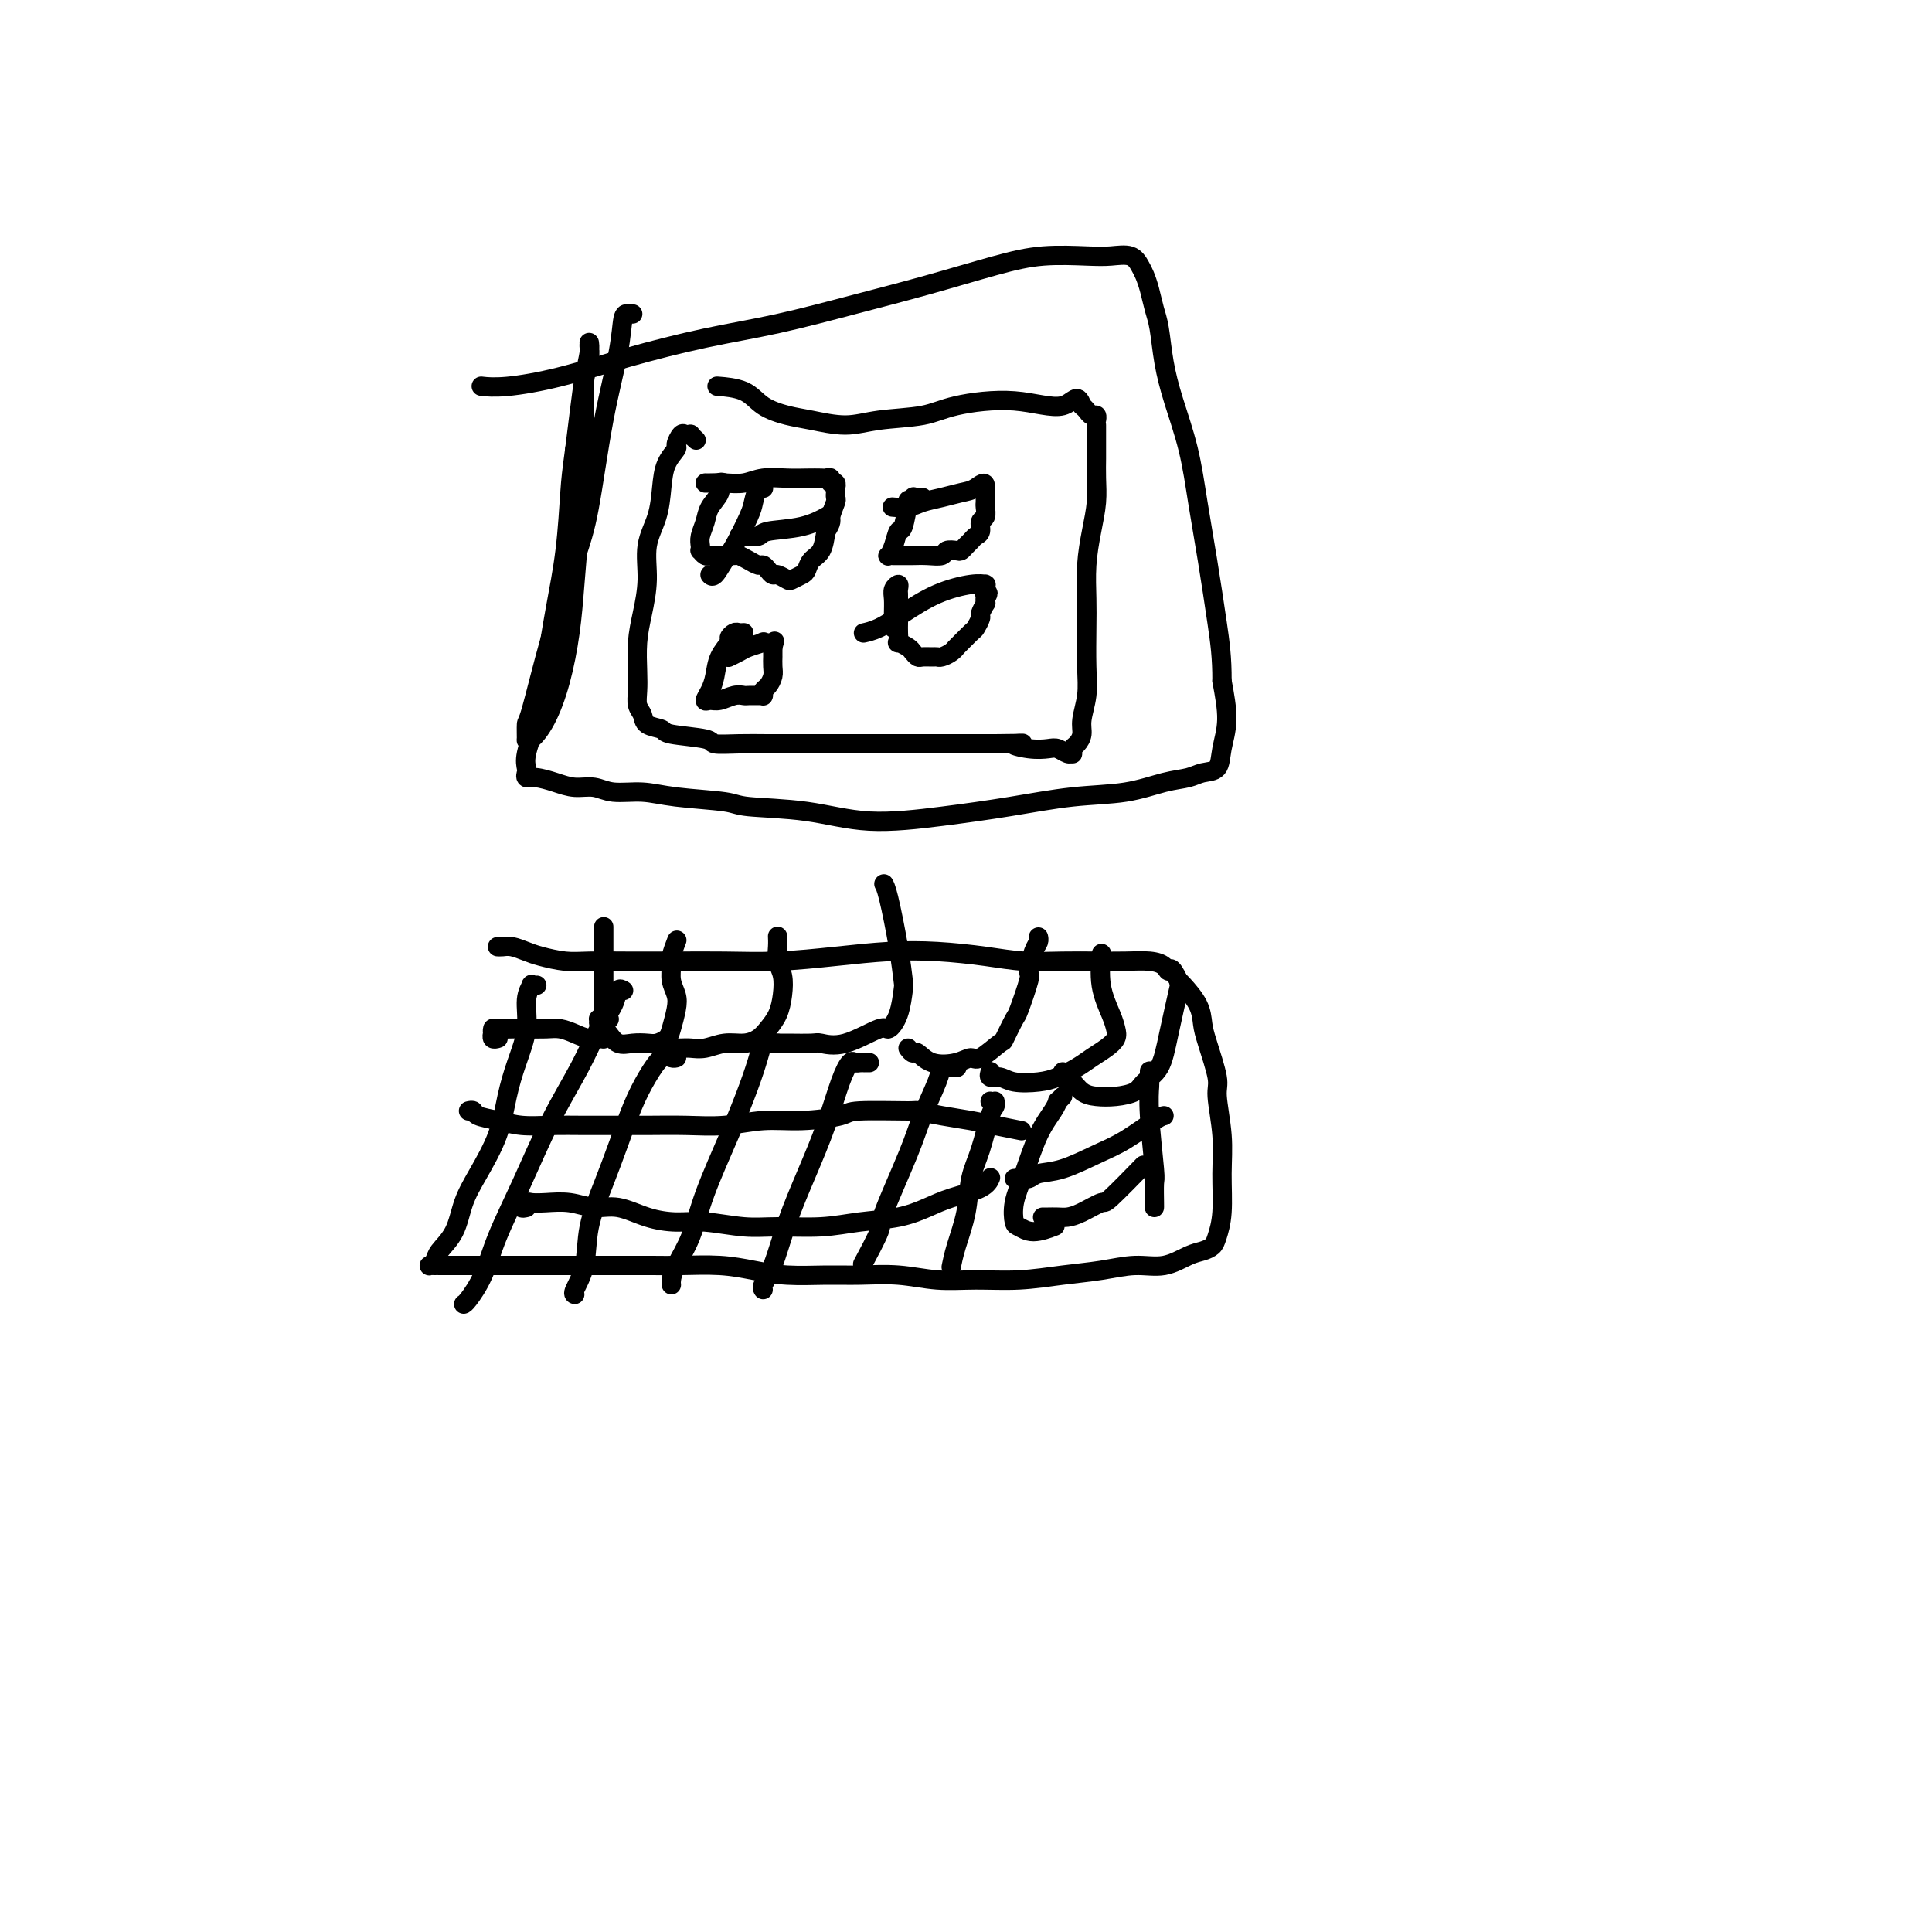 <svg viewBox='0 0 400 400' version='1.1' xmlns='http://www.w3.org/2000/svg' xmlns:xlink='http://www.w3.org/1999/xlink'><g fill='none' stroke='#000000' stroke-width='4' stroke-linecap='round' stroke-linejoin='round'><path d='M131,65c-0.321,0.020 -0.642,0.040 -1,0c-0.358,-0.040 -0.755,-0.140 -1,1c-0.245,1.140 -0.340,3.521 -1,7c-0.660,3.479 -1.886,8.057 -3,14c-1.114,5.943 -2.116,13.249 -3,18c-0.884,4.751 -1.648,6.945 -3,11c-1.352,4.055 -3.291,9.972 -5,16c-1.709,6.028 -3.189,12.168 -4,15c-0.811,2.832 -0.955,2.357 -1,3c-0.045,0.643 0.008,2.403 0,3c-0.008,0.597 -0.076,0.032 0,0c0.076,-0.032 0.297,0.468 1,0c0.703,-0.468 1.890,-1.904 3,-4c1.110,-2.096 2.144,-4.854 3,-8c0.856,-3.146 1.536,-6.682 2,-10c0.464,-3.318 0.713,-6.420 1,-10c0.287,-3.580 0.612,-7.639 1,-11c0.388,-3.361 0.840,-6.024 1,-9c0.160,-2.976 0.029,-6.264 0,-9c-0.029,-2.736 0.045,-4.919 0,-7c-0.045,-2.081 -0.208,-4.060 0,-6c0.208,-1.940 0.788,-3.841 1,-5c0.212,-1.159 0.058,-1.574 0,-2c-0.058,-0.426 -0.018,-0.861 0,-1c0.018,-0.139 0.016,0.017 0,0c-0.016,-0.017 -0.046,-0.209 0,0c0.046,0.209 0.167,0.819 0,2c-0.167,1.181 -0.622,2.933 -1,5c-0.378,2.067 -0.679,4.448 -1,7c-0.321,2.552 -0.660,5.276 -1,8'/><path d='M119,93c-0.655,4.867 -0.794,6.036 -1,9c-0.206,2.964 -0.479,7.724 -1,12c-0.521,4.276 -1.288,8.067 -2,12c-0.712,3.933 -1.367,8.009 -2,12c-0.633,3.991 -1.242,7.896 -2,11c-0.758,3.104 -1.663,5.405 -2,7c-0.337,1.595 -0.107,2.483 0,3c0.107,0.517 0.089,0.665 0,1c-0.089,0.335 -0.250,0.859 0,1c0.250,0.141 0.911,-0.102 2,0c1.089,0.102 2.607,0.548 4,1c1.393,0.452 2.659,0.909 4,1c1.341,0.091 2.755,-0.183 4,0c1.245,0.183 2.321,0.823 4,1c1.679,0.177 3.960,-0.109 6,0c2.040,0.109 3.840,0.612 7,1c3.160,0.388 7.679,0.662 10,1c2.321,0.338 2.442,0.740 5,1c2.558,0.260 7.551,0.378 12,1c4.449,0.622 8.354,1.748 13,2c4.646,0.252 10.034,-0.370 15,-1c4.966,-0.630 9.512,-1.268 14,-2c4.488,-0.732 8.920,-1.559 13,-2c4.080,-0.441 7.808,-0.497 11,-1c3.192,-0.503 5.849,-1.452 8,-2c2.151,-0.548 3.796,-0.695 5,-1c1.204,-0.305 1.966,-0.767 3,-1c1.034,-0.233 2.339,-0.238 3,-1c0.661,-0.762 0.678,-2.282 1,-4c0.322,-1.718 0.949,-3.634 1,-6c0.051,-2.366 -0.475,-5.183 -1,-8'/><path d='M253,141c0.023,-4.871 -0.420,-8.047 -1,-12c-0.580,-3.953 -1.297,-8.683 -2,-13c-0.703,-4.317 -1.393,-8.220 -2,-12c-0.607,-3.780 -1.132,-7.438 -2,-11c-0.868,-3.562 -2.078,-7.030 -3,-10c-0.922,-2.970 -1.557,-5.443 -2,-8c-0.443,-2.557 -0.696,-5.198 -1,-7c-0.304,-1.802 -0.660,-2.763 -1,-4c-0.340,-1.237 -0.663,-2.748 -1,-4c-0.337,-1.252 -0.687,-2.244 -1,-3c-0.313,-0.756 -0.590,-1.276 -1,-2c-0.410,-0.724 -0.952,-1.654 -2,-2c-1.048,-0.346 -2.602,-0.109 -4,0c-1.398,0.109 -2.642,0.090 -5,0c-2.358,-0.090 -5.832,-0.250 -9,0c-3.168,0.250 -6.030,0.908 -10,2c-3.970,1.092 -9.049,2.616 -14,4c-4.951,1.384 -9.775,2.629 -15,4c-5.225,1.371 -10.851,2.869 -16,4c-5.149,1.131 -9.822,1.897 -15,3c-5.178,1.103 -10.863,2.544 -16,4c-5.137,1.456 -9.728,2.926 -14,4c-4.272,1.074 -8.227,1.751 -11,2c-2.773,0.249 -4.364,0.071 -5,0c-0.636,-0.071 -0.318,-0.036 0,0'/><path d='M111,204c0.122,-0.015 0.245,-0.029 0,0c-0.245,0.029 -0.856,0.102 -1,0c-0.144,-0.102 0.179,-0.379 0,0c-0.179,0.379 -0.861,1.413 -1,3c-0.139,1.587 0.266,3.725 0,6c-0.266,2.275 -1.202,4.686 -2,7c-0.798,2.314 -1.458,4.530 -2,7c-0.542,2.470 -0.965,5.193 -2,8c-1.035,2.807 -2.683,5.697 -4,8c-1.317,2.303 -2.304,4.018 -3,6c-0.696,1.982 -1.101,4.230 -2,6c-0.899,1.770 -2.291,3.063 -3,4c-0.709,0.937 -0.736,1.519 -1,2c-0.264,0.481 -0.767,0.861 -1,1c-0.233,0.139 -0.197,0.037 0,0c0.197,-0.037 0.555,-0.010 1,0c0.445,0.010 0.978,0.003 1,0c0.022,-0.003 -0.465,-0.001 0,0c0.465,0.001 1.883,0.000 3,0c1.117,-0.000 1.935,-0.000 3,0c1.065,0.000 2.378,0.000 4,0c1.622,-0.000 3.552,-0.000 5,0c1.448,0.000 2.414,0.000 4,0c1.586,-0.000 3.793,-0.000 6,0'/><path d='M116,262c5.267,-0.000 4.935,-0.001 6,0c1.065,0.001 3.529,0.003 6,0c2.471,-0.003 4.951,-0.011 7,0c2.049,0.011 3.666,0.041 6,0c2.334,-0.041 5.384,-0.154 8,0c2.616,0.154 4.798,0.576 7,1c2.202,0.424 4.424,0.849 7,1c2.576,0.151 5.504,0.026 8,0c2.496,-0.026 4.558,0.046 7,0c2.442,-0.046 5.263,-0.212 8,0c2.737,0.212 5.391,0.800 8,1c2.609,0.200 5.172,0.011 8,0c2.828,-0.011 5.921,0.157 9,0c3.079,-0.157 6.144,-0.637 9,-1c2.856,-0.363 5.503,-0.608 8,-1c2.497,-0.392 4.844,-0.931 7,-1c2.156,-0.069 4.122,0.331 6,0c1.878,-0.331 3.670,-1.393 5,-2c1.330,-0.607 2.198,-0.757 3,-1c0.802,-0.243 1.536,-0.578 2,-1c0.464,-0.422 0.656,-0.932 1,-2c0.344,-1.068 0.840,-2.694 1,-5c0.160,-2.306 -0.016,-5.292 0,-8c0.016,-2.708 0.225,-5.136 0,-8c-0.225,-2.864 -0.884,-6.162 -1,-8c-0.116,-1.838 0.312,-2.216 0,-4c-0.312,-1.784 -1.365,-4.975 -2,-7c-0.635,-2.025 -0.850,-2.883 -1,-4c-0.150,-1.117 -0.233,-2.493 -1,-4c-0.767,-1.507 -2.219,-3.145 -3,-4c-0.781,-0.855 -0.890,-0.928 -1,-1'/><path d='M244,203c-1.662,-3.503 -1.818,-2.259 -2,-2c-0.182,0.259 -0.391,-0.467 -1,-1c-0.609,-0.533 -1.620,-0.874 -3,-1c-1.380,-0.126 -3.131,-0.037 -5,0c-1.869,0.037 -3.858,0.020 -6,0c-2.142,-0.020 -4.438,-0.045 -7,0c-2.562,0.045 -5.390,0.158 -8,0c-2.610,-0.158 -5.001,-0.589 -8,-1c-2.999,-0.411 -6.605,-0.804 -10,-1c-3.395,-0.196 -6.578,-0.196 -10,0c-3.422,0.196 -7.084,0.589 -11,1c-3.916,0.411 -8.087,0.842 -12,1c-3.913,0.158 -7.567,0.043 -11,0c-3.433,-0.043 -6.645,-0.015 -10,0c-3.355,0.015 -6.851,0.015 -10,0c-3.149,-0.015 -5.949,-0.046 -8,0c-2.051,0.046 -3.351,0.170 -5,0c-1.649,-0.170 -3.647,-0.634 -5,-1c-1.353,-0.366 -2.061,-0.634 -3,-1c-0.939,-0.366 -2.107,-0.830 -3,-1c-0.893,-0.170 -1.510,-0.046 -2,0c-0.490,0.046 -0.854,0.013 -1,0c-0.146,-0.013 -0.073,-0.007 0,0'/><path d='M103,215c0.113,-0.033 0.226,-0.065 0,0c-0.226,0.065 -0.791,0.228 -1,0c-0.209,-0.228 -0.061,-0.846 0,-1c0.061,-0.154 0.035,0.155 0,0c-0.035,-0.155 -0.077,-0.773 0,-1c0.077,-0.227 0.275,-0.061 1,0c0.725,0.061 1.979,0.019 3,0c1.021,-0.019 1.809,-0.015 3,0c1.191,0.015 2.786,0.043 4,0c1.214,-0.043 2.048,-0.155 3,0c0.952,0.155 2.020,0.579 3,1c0.980,0.421 1.870,0.841 3,1c1.130,0.159 2.499,0.057 3,0c0.501,-0.057 0.134,-0.069 0,0c-0.134,0.069 -0.036,0.219 0,0c0.036,-0.219 0.010,-0.805 0,-1c-0.010,-0.195 -0.003,0.003 0,0c0.003,-0.003 0.001,-0.206 0,-1c-0.001,-0.794 -0.000,-2.178 0,-4c0.000,-1.822 0.000,-4.082 0,-6c-0.000,-1.918 -0.000,-3.493 0,-5c0.000,-1.507 0.000,-2.944 0,-4c-0.000,-1.056 -0.000,-1.730 0,-2c0.000,-0.270 0.000,-0.135 0,0'/><path d='M126,211c0.122,-0.000 0.243,-0.001 0,0c-0.243,0.001 -0.851,0.003 -1,0c-0.149,-0.003 0.159,-0.012 0,0c-0.159,0.012 -0.786,0.043 -1,0c-0.214,-0.043 -0.014,-0.162 0,0c0.014,0.162 -0.159,0.604 0,1c0.159,0.396 0.651,0.747 1,1c0.349,0.253 0.554,0.408 1,1c0.446,0.592 1.131,1.620 2,2c0.869,0.380 1.920,0.112 3,0c1.080,-0.112 2.188,-0.067 3,0c0.812,0.067 1.329,0.156 2,0c0.671,-0.156 1.496,-0.558 2,-1c0.504,-0.442 0.685,-0.923 1,-2c0.315,-1.077 0.763,-2.748 1,-4c0.237,-1.252 0.263,-2.084 0,-3c-0.263,-0.916 -0.816,-1.917 -1,-3c-0.184,-1.083 0.002,-2.249 0,-3c-0.002,-0.751 -0.193,-1.087 0,-2c0.193,-0.913 0.769,-2.404 1,-3c0.231,-0.596 0.115,-0.298 0,0'/><path d='M140,217c-0.541,-0.000 -1.082,-0.000 -1,0c0.082,0.000 0.787,0.001 1,0c0.213,-0.001 -0.064,-0.004 0,0c0.064,0.004 0.471,0.016 1,0c0.529,-0.016 1.181,-0.059 2,0c0.819,0.059 1.805,0.221 3,0c1.195,-0.221 2.600,-0.824 4,-1c1.400,-0.176 2.795,0.074 4,0c1.205,-0.074 2.219,-0.474 3,-1c0.781,-0.526 1.330,-1.179 2,-2c0.670,-0.821 1.462,-1.809 2,-3c0.538,-1.191 0.824,-2.586 1,-4c0.176,-1.414 0.243,-2.849 0,-4c-0.243,-1.151 -0.797,-2.020 -1,-3c-0.203,-0.980 -0.055,-2.072 0,-3c0.055,-0.928 0.016,-1.694 0,-2c-0.016,-0.306 -0.008,-0.153 0,0'/><path d='M159,216c-0.060,-0.000 -0.121,-0.001 0,0c0.121,0.001 0.423,0.003 1,0c0.577,-0.003 1.430,-0.013 3,0c1.570,0.013 3.859,0.047 5,0c1.141,-0.047 1.135,-0.177 2,0c0.865,0.177 2.599,0.660 5,0c2.401,-0.660 5.467,-2.463 7,-3c1.533,-0.537 1.533,0.193 2,0c0.467,-0.193 1.401,-1.308 2,-3c0.599,-1.692 0.865,-3.960 1,-5c0.135,-1.040 0.141,-0.853 0,-2c-0.141,-1.147 -0.430,-3.627 -1,-7c-0.570,-3.373 -1.423,-7.639 -2,-10c-0.577,-2.361 -0.879,-2.817 -1,-3c-0.121,-0.183 -0.060,-0.091 0,0'/><path d='M188,217c0.366,0.481 0.732,0.961 1,1c0.268,0.039 0.440,-0.365 1,0c0.560,0.365 1.510,1.498 3,2c1.490,0.502 3.522,0.373 5,0c1.478,-0.373 2.403,-0.990 3,-1c0.597,-0.010 0.866,0.588 2,0c1.134,-0.588 3.135,-2.361 4,-3c0.865,-0.639 0.595,-0.143 1,-1c0.405,-0.857 1.484,-3.066 2,-4c0.516,-0.934 0.468,-0.593 1,-2c0.532,-1.407 1.645,-4.563 2,-6c0.355,-1.437 -0.049,-1.156 0,-2c0.049,-0.844 0.549,-2.814 1,-4c0.451,-1.186 0.852,-1.589 1,-2c0.148,-0.411 0.042,-0.832 0,-1c-0.042,-0.168 -0.021,-0.084 0,0'/><path d='M205,222c0.045,-0.121 0.091,-0.242 0,0c-0.091,0.242 -0.318,0.847 0,1c0.318,0.153 1.180,-0.147 2,0c0.820,0.147 1.598,0.741 3,1c1.402,0.259 3.429,0.183 5,0c1.571,-0.183 2.687,-0.472 4,-1c1.313,-0.528 2.821,-1.296 4,-2c1.179,-0.704 2.027,-1.344 3,-2c0.973,-0.656 2.071,-1.327 3,-2c0.929,-0.673 1.689,-1.348 2,-2c0.311,-0.652 0.175,-1.283 0,-2c-0.175,-0.717 -0.387,-1.522 -1,-3c-0.613,-1.478 -1.627,-3.629 -2,-6c-0.373,-2.371 -0.107,-4.963 0,-6c0.107,-1.037 0.053,-0.518 0,0'/><path d='M220,222c0.025,-0.079 0.051,-0.158 0,0c-0.051,0.158 -0.177,0.554 0,1c0.177,0.446 0.658,0.943 1,1c0.342,0.057 0.547,-0.327 1,0c0.453,0.327 1.156,1.364 2,2c0.844,0.636 1.830,0.871 3,1c1.170,0.129 2.526,0.150 4,0c1.474,-0.150 3.068,-0.473 4,-1c0.932,-0.527 1.203,-1.260 2,-2c0.797,-0.740 2.121,-1.487 3,-3c0.879,-1.513 1.314,-3.792 2,-7c0.686,-3.208 1.625,-7.345 2,-9c0.375,-1.655 0.188,-0.827 0,0'/><path d='M220,227c-0.434,0.457 -0.868,0.914 -1,1c-0.132,0.086 0.038,-0.200 0,0c-0.038,0.200 -0.284,0.887 -1,2c-0.716,1.113 -1.903,2.651 -3,5c-1.097,2.349 -2.105,5.510 -3,8c-0.895,2.490 -1.679,4.310 -2,6c-0.321,1.690 -0.180,3.251 0,4c0.180,0.749 0.399,0.685 1,1c0.601,0.315 1.585,1.008 3,1c1.415,-0.008 3.261,-0.717 4,-1c0.739,-0.283 0.369,-0.142 0,0'/><path d='M238,222c0.002,-0.222 0.004,-0.444 0,0c-0.004,0.444 -0.015,1.555 0,2c0.015,0.445 0.057,0.224 0,1c-0.057,0.776 -0.211,2.548 0,6c0.211,3.452 0.789,8.585 1,11c0.211,2.415 0.057,2.111 0,3c-0.057,0.889 -0.015,2.970 0,4c0.015,1.030 0.004,1.009 0,1c-0.004,-0.009 -0.002,-0.004 0,0'/><path d='M210,244c0.229,-0.028 0.458,-0.055 1,0c0.542,0.055 1.398,0.193 2,0c0.602,-0.193 0.949,-0.717 2,-1c1.051,-0.283 2.807,-0.324 5,-1c2.193,-0.676 4.822,-1.985 7,-3c2.178,-1.015 3.903,-1.736 6,-3c2.097,-1.264 4.565,-3.071 6,-4c1.435,-0.929 1.839,-0.980 2,-1c0.161,-0.020 0.081,-0.010 0,0'/><path d='M216,252c-0.126,0.000 -0.253,0.000 0,0c0.253,-0.000 0.884,-0.002 1,0c0.116,0.002 -0.284,0.006 0,0c0.284,-0.006 1.251,-0.024 2,0c0.749,0.024 1.281,0.089 2,0c0.719,-0.089 1.626,-0.333 3,-1c1.374,-0.667 3.214,-1.756 4,-2c0.786,-0.244 0.519,0.357 2,-1c1.481,-1.357 4.709,-4.674 6,-6c1.291,-1.326 0.646,-0.663 0,0'/><path d='M205,228c0.428,0.563 0.855,1.125 1,1c0.145,-0.125 0.007,-0.938 0,-1c-0.007,-0.062 0.115,0.627 0,1c-0.115,0.373 -0.468,0.430 -1,2c-0.532,1.570 -1.242,4.652 -2,7c-0.758,2.348 -1.562,3.961 -2,6c-0.438,2.039 -0.509,4.505 -1,7c-0.491,2.495 -1.401,5.018 -2,7c-0.599,1.982 -0.885,3.423 -1,4c-0.115,0.577 -0.057,0.288 0,0'/><path d='M198,221c0.119,-0.001 0.239,-0.002 0,0c-0.239,0.002 -0.836,0.006 -1,0c-0.164,-0.006 0.104,-0.022 0,0c-0.104,0.022 -0.580,0.084 -1,0c-0.420,-0.084 -0.782,-0.313 -1,0c-0.218,0.313 -0.290,1.168 -1,3c-0.710,1.832 -2.058,4.643 -3,7c-0.942,2.357 -1.479,4.261 -3,8c-1.521,3.739 -4.026,9.311 -5,12c-0.974,2.689 -0.416,2.493 -1,4c-0.584,1.507 -2.310,4.716 -3,6c-0.690,1.284 -0.345,0.642 0,0'/><path d='M180,220c-0.446,-0.001 -0.892,-0.003 -1,0c-0.108,0.003 0.123,0.009 0,0c-0.123,-0.009 -0.602,-0.033 -1,0c-0.398,0.033 -0.717,0.122 -1,0c-0.283,-0.122 -0.529,-0.455 -1,0c-0.471,0.455 -1.165,1.700 -2,4c-0.835,2.300 -1.811,5.656 -3,9c-1.189,3.344 -2.592,6.675 -4,10c-1.408,3.325 -2.822,6.642 -4,10c-1.178,3.358 -2.120,6.756 -3,9c-0.880,2.244 -1.699,3.335 -2,4c-0.301,0.665 -0.086,0.904 0,1c0.086,0.096 0.043,0.048 0,0'/><path d='M161,216c-0.446,0.004 -0.893,0.008 -1,0c-0.107,-0.008 0.124,-0.029 0,0c-0.124,0.029 -0.604,0.109 -1,0c-0.396,-0.109 -0.707,-0.405 -1,0c-0.293,0.405 -0.567,1.513 -1,3c-0.433,1.487 -1.026,3.353 -2,6c-0.974,2.647 -2.327,6.075 -4,10c-1.673,3.925 -3.664,8.348 -5,12c-1.336,3.652 -2.018,6.534 -3,9c-0.982,2.466 -2.263,4.517 -3,6c-0.737,1.483 -0.929,2.399 -1,3c-0.071,0.601 -0.020,0.886 0,1c0.020,0.114 0.010,0.057 0,0'/><path d='M140,219c0.072,-0.023 0.144,-0.046 0,0c-0.144,0.046 -0.503,0.162 -1,0c-0.497,-0.162 -1.133,-0.602 -2,0c-0.867,0.602 -1.966,2.248 -3,4c-1.034,1.752 -2.002,3.612 -3,6c-0.998,2.388 -2.026,5.305 -3,8c-0.974,2.695 -1.893,5.167 -3,8c-1.107,2.833 -2.402,6.027 -3,9c-0.598,2.973 -0.501,5.725 -1,8c-0.499,2.275 -1.596,4.074 -2,5c-0.404,0.926 -0.115,0.979 0,1c0.115,0.021 0.058,0.011 0,0'/><path d='M129,205c0.101,0.063 0.203,0.126 0,0c-0.203,-0.126 -0.709,-0.441 -1,0c-0.291,0.441 -0.365,1.639 -1,3c-0.635,1.361 -1.829,2.885 -3,5c-1.171,2.115 -2.319,4.819 -4,8c-1.681,3.181 -3.897,6.838 -6,11c-2.103,4.162 -4.094,8.828 -6,13c-1.906,4.172 -3.726,7.850 -5,11c-1.274,3.150 -2.001,5.772 -3,8c-0.999,2.228 -2.269,4.061 -3,5c-0.731,0.939 -0.923,0.982 -1,1c-0.077,0.018 -0.038,0.009 0,0'/><path d='M97,230c0.400,-0.091 0.800,-0.182 1,0c0.200,0.182 0.201,0.637 1,1c0.799,0.363 2.396,0.633 4,1c1.604,0.367 3.217,0.830 5,1c1.783,0.170 3.738,0.045 6,0c2.262,-0.045 4.833,-0.011 7,0c2.167,0.011 3.932,-0.001 6,0c2.068,0.001 4.440,0.015 7,0c2.560,-0.015 5.310,-0.059 8,0c2.690,0.059 5.321,0.222 8,0c2.679,-0.222 5.406,-0.830 8,-1c2.594,-0.170 5.056,0.097 8,0c2.944,-0.097 6.372,-0.559 8,-1c1.628,-0.441 1.457,-0.861 4,-1c2.543,-0.139 7.802,0.004 10,0c2.198,-0.004 1.336,-0.155 2,0c0.664,0.155 2.855,0.616 5,1c2.145,0.384 4.245,0.691 6,1c1.755,0.309 3.165,0.622 5,1c1.835,0.378 4.096,0.822 5,1c0.904,0.178 0.452,0.089 0,0'/><path d='M109,250c-0.521,0.113 -1.043,0.225 -1,0c0.043,-0.225 0.650,-0.788 1,-1c0.350,-0.212 0.444,-0.073 1,0c0.556,0.073 1.574,0.078 3,0c1.426,-0.078 3.258,-0.241 5,0c1.742,0.241 3.393,0.887 5,1c1.607,0.113 3.170,-0.306 5,0c1.830,0.306 3.927,1.336 6,2c2.073,0.664 4.120,0.964 6,1c1.880,0.036 3.591,-0.190 6,0c2.409,0.190 5.514,0.795 8,1c2.486,0.205 4.352,0.011 7,0c2.648,-0.011 6.078,0.163 9,0c2.922,-0.163 5.336,-0.662 8,-1c2.664,-0.338 5.579,-0.515 8,-1c2.421,-0.485 4.348,-1.279 6,-2c1.652,-0.721 3.031,-1.368 5,-2c1.969,-0.632 4.530,-1.247 6,-2c1.470,-0.753 1.849,-1.644 2,-2c0.151,-0.356 0.076,-0.178 0,0'/><path d='M144,91c0.120,0.112 0.240,0.224 0,0c-0.240,-0.224 -0.839,-0.785 -1,-1c-0.161,-0.215 0.116,-0.084 0,0c-0.116,0.084 -0.626,0.121 -1,0c-0.374,-0.121 -0.611,-0.400 -1,0c-0.389,0.400 -0.929,1.481 -1,2c-0.071,0.519 0.327,0.478 0,1c-0.327,0.522 -1.379,1.607 -2,3c-0.621,1.393 -0.810,3.095 -1,5c-0.190,1.905 -0.380,4.013 -1,6c-0.620,1.987 -1.669,3.854 -2,6c-0.331,2.146 0.055,4.570 0,7c-0.055,2.430 -0.552,4.867 -1,7c-0.448,2.133 -0.849,3.961 -1,6c-0.151,2.039 -0.054,4.290 0,6c0.054,1.710 0.064,2.878 0,4c-0.064,1.122 -0.202,2.199 0,3c0.202,0.801 0.745,1.328 1,2c0.255,0.672 0.222,1.490 1,2c0.778,0.510 2.366,0.711 3,1c0.634,0.289 0.313,0.666 2,1c1.687,0.334 5.383,0.625 7,1c1.617,0.375 1.155,0.832 2,1c0.845,0.168 2.996,0.045 5,0c2.004,-0.045 3.859,-0.012 6,0c2.141,0.012 4.566,0.003 7,0c2.434,-0.003 4.877,-0.001 7,0c2.123,0.001 3.925,0.000 6,0c2.075,-0.000 4.422,-0.000 7,0c2.578,0.000 5.386,0.000 8,0c2.614,-0.000 5.032,-0.000 7,0c1.968,0.000 3.484,0.000 5,0'/><path d='M206,154c8.981,-0.060 4.935,-0.208 4,0c-0.935,0.208 1.242,0.774 3,1c1.758,0.226 3.098,0.114 4,0c0.902,-0.114 1.365,-0.230 2,0c0.635,0.230 1.441,0.805 2,1c0.559,0.195 0.872,0.008 1,0c0.128,-0.008 0.072,0.162 0,0c-0.072,-0.162 -0.159,-0.657 0,-1c0.159,-0.343 0.564,-0.535 1,-1c0.436,-0.465 0.901,-1.204 1,-2c0.099,-0.796 -0.169,-1.648 0,-3c0.169,-1.352 0.777,-3.202 1,-5c0.223,-1.798 0.063,-3.543 0,-6c-0.063,-2.457 -0.027,-5.626 0,-8c0.027,-2.374 0.046,-3.954 0,-6c-0.046,-2.046 -0.156,-4.558 0,-7c0.156,-2.442 0.578,-4.814 1,-7c0.422,-2.186 0.845,-4.186 1,-6c0.155,-1.814 0.041,-3.441 0,-5c-0.041,-1.559 -0.011,-3.051 0,-4c0.011,-0.949 0.003,-1.354 0,-2c-0.003,-0.646 -0.001,-1.531 0,-2c0.001,-0.469 0.001,-0.522 0,-1c-0.001,-0.478 -0.003,-1.381 0,-2c0.003,-0.619 0.012,-0.953 0,-1c-0.012,-0.047 -0.045,0.195 0,0c0.045,-0.195 0.167,-0.825 0,-1c-0.167,-0.175 -0.622,0.107 -1,0c-0.378,-0.107 -0.679,-0.602 -1,-1c-0.321,-0.398 -0.660,-0.699 -1,-1'/><path d='M224,84c-0.937,-3.025 -1.778,-0.587 -4,0c-2.222,0.587 -5.824,-0.675 -10,-1c-4.176,-0.325 -8.928,0.288 -12,1c-3.072,0.712 -4.466,1.523 -7,2c-2.534,0.477 -6.208,0.620 -9,1c-2.792,0.380 -4.702,0.995 -7,1c-2.298,0.005 -4.984,-0.601 -7,-1c-2.016,-0.399 -3.361,-0.590 -5,-1c-1.639,-0.410 -3.573,-1.038 -5,-2c-1.427,-0.962 -2.346,-2.259 -4,-3c-1.654,-0.741 -4.044,-0.926 -5,-1c-0.956,-0.074 -0.478,-0.037 0,0'/><path d='M150,100c0.128,0.041 0.256,0.083 0,0c-0.256,-0.083 -0.895,-0.289 -1,0c-0.105,0.289 0.326,1.075 0,2c-0.326,0.925 -1.408,1.989 -2,3c-0.592,1.011 -0.695,1.969 -1,3c-0.305,1.031 -0.811,2.137 -1,3c-0.189,0.863 -0.062,1.485 0,2c0.062,0.515 0.057,0.923 0,1c-0.057,0.077 -0.167,-0.175 0,0c0.167,0.175 0.612,0.779 1,1c0.388,0.221 0.719,0.058 1,0c0.281,-0.058 0.512,-0.013 1,0c0.488,0.013 1.234,-0.007 2,0c0.766,0.007 1.553,0.040 2,0c0.447,-0.040 0.553,-0.151 1,0c0.447,0.151 1.233,0.566 2,1c0.767,0.434 1.514,0.886 2,1c0.486,0.114 0.712,-0.109 1,0c0.288,0.109 0.640,0.552 1,1c0.360,0.448 0.730,0.901 1,1c0.270,0.099 0.440,-0.158 1,0c0.560,0.158 1.511,0.729 2,1c0.489,0.271 0.516,0.240 1,0c0.484,-0.240 1.425,-0.689 2,-1c0.575,-0.311 0.783,-0.486 1,-1c0.217,-0.514 0.443,-1.369 1,-2c0.557,-0.631 1.445,-1.037 2,-2c0.555,-0.963 0.778,-2.481 1,-4'/><path d='M171,110c1.403,-2.056 0.912,-2.196 1,-3c0.088,-0.804 0.756,-2.272 1,-3c0.244,-0.728 0.065,-0.716 0,-1c-0.065,-0.284 -0.016,-0.865 0,-1c0.016,-0.135 0.000,0.175 0,0c-0.000,-0.175 0.015,-0.835 0,-1c-0.015,-0.165 -0.060,0.166 0,0c0.060,-0.166 0.225,-0.829 0,-1c-0.225,-0.171 -0.839,0.150 -1,0c-0.161,-0.150 0.132,-0.772 0,-1c-0.132,-0.228 -0.688,-0.062 -1,0c-0.312,0.062 -0.379,0.020 -1,0c-0.621,-0.020 -1.797,-0.020 -3,0c-1.203,0.020 -2.434,0.058 -4,0c-1.566,-0.058 -3.467,-0.212 -5,0c-1.533,0.212 -2.698,0.789 -4,1c-1.302,0.211 -2.741,0.057 -4,0c-1.259,-0.057 -2.339,-0.015 -3,0c-0.661,0.015 -0.903,0.004 -1,0c-0.097,-0.004 -0.048,-0.002 0,0'/><path d='M158,101c-0.023,-0.021 -0.046,-0.042 0,0c0.046,0.042 0.160,0.147 0,0c-0.160,-0.147 -0.595,-0.546 -1,0c-0.405,0.546 -0.780,2.039 -1,3c-0.220,0.961 -0.283,1.392 -1,3c-0.717,1.608 -2.087,4.392 -3,6c-0.913,1.608 -1.368,2.039 -2,3c-0.632,0.961 -1.439,2.451 -2,3c-0.561,0.549 -0.874,0.157 -1,0c-0.126,-0.157 -0.063,-0.078 0,0'/><path d='M153,111c0.097,-0.026 0.195,-0.053 1,0c0.805,0.053 2.318,0.185 3,0c0.682,-0.185 0.533,-0.689 2,-1c1.467,-0.311 4.549,-0.430 7,-1c2.451,-0.570 4.272,-1.591 5,-2c0.728,-0.409 0.364,-0.204 0,0'/><path d='M191,103c-0.312,0.003 -0.623,0.006 -1,0c-0.377,-0.006 -0.818,-0.021 -1,0c-0.182,0.021 -0.104,0.077 0,0c0.104,-0.077 0.235,-0.286 0,0c-0.235,0.286 -0.836,1.067 -1,1c-0.164,-0.067 0.110,-0.981 0,0c-0.110,0.981 -0.605,3.856 -1,5c-0.395,1.144 -0.690,0.555 -1,1c-0.310,0.445 -0.635,1.923 -1,3c-0.365,1.077 -0.771,1.753 -1,2c-0.229,0.247 -0.280,0.066 0,0c0.280,-0.066 0.893,-0.018 1,0c0.107,0.018 -0.290,0.006 0,0c0.290,-0.006 1.267,-0.005 2,0c0.733,0.005 1.222,0.015 2,0c0.778,-0.015 1.843,-0.056 3,0c1.157,0.056 2.404,0.208 3,0c0.596,-0.208 0.541,-0.777 1,-1c0.459,-0.223 1.432,-0.102 2,0c0.568,0.102 0.731,0.183 1,0c0.269,-0.183 0.646,-0.630 1,-1c0.354,-0.370 0.687,-0.661 1,-1c0.313,-0.339 0.606,-0.724 1,-1c0.394,-0.276 0.890,-0.441 1,-1c0.110,-0.559 -0.167,-1.512 0,-2c0.167,-0.488 0.777,-0.512 1,-1c0.223,-0.488 0.060,-1.440 0,-2c-0.060,-0.560 -0.016,-0.727 0,-1c0.016,-0.273 0.004,-0.650 0,-1c-0.004,-0.350 -0.001,-0.671 0,-1c0.001,-0.329 0.001,-0.664 0,-1'/><path d='M204,101c0.143,-1.749 -1.000,-0.623 -2,0c-1.000,0.623 -1.859,0.741 -3,1c-1.141,0.259 -2.565,0.658 -4,1c-1.435,0.342 -2.882,0.628 -4,1c-1.118,0.372 -1.908,0.832 -3,1c-1.092,0.168 -2.486,0.045 -3,0c-0.514,-0.045 -0.147,-0.013 0,0c0.147,0.013 0.073,0.006 0,0'/><path d='M154,131c-0.344,0.027 -0.687,0.054 -1,0c-0.313,-0.054 -0.595,-0.188 -1,0c-0.405,0.188 -0.934,0.697 -1,1c-0.066,0.303 0.332,0.400 0,1c-0.332,0.600 -1.393,1.701 -2,3c-0.607,1.299 -0.760,2.794 -1,4c-0.240,1.206 -0.566,2.123 -1,3c-0.434,0.877 -0.975,1.713 -1,2c-0.025,0.287 0.464,0.024 1,0c0.536,-0.024 1.117,0.190 2,0c0.883,-0.190 2.069,-0.783 3,-1c0.931,-0.217 1.608,-0.058 2,0c0.392,0.058 0.497,0.017 1,0c0.503,-0.017 1.402,-0.008 2,0c0.598,0.008 0.895,0.014 1,0c0.105,-0.014 0.018,-0.048 0,0c-0.018,0.048 0.034,0.179 0,0c-0.034,-0.179 -0.153,-0.669 0,-1c0.153,-0.331 0.577,-0.505 1,-1c0.423,-0.495 0.845,-1.313 1,-2c0.155,-0.687 0.041,-1.245 0,-2c-0.041,-0.755 -0.011,-1.708 0,-2c0.011,-0.292 0.003,0.075 0,0c-0.003,-0.075 -0.001,-0.593 0,-1c0.001,-0.407 0.000,-0.704 0,-1'/><path d='M160,134c0.442,-1.777 0.547,-1.220 0,-1c-0.547,0.220 -1.748,0.101 -2,0c-0.252,-0.101 0.443,-0.185 0,0c-0.443,0.185 -2.026,0.637 -3,1c-0.974,0.363 -1.339,0.636 -2,1c-0.661,0.364 -1.617,0.818 -2,1c-0.383,0.182 -0.191,0.091 0,0'/><path d='M185,130c0.000,-0.020 0.000,-0.039 0,0c-0.000,0.039 -0.001,0.137 0,0c0.001,-0.137 0.004,-0.511 0,-1c-0.004,-0.489 -0.015,-1.095 0,-2c0.015,-0.905 0.057,-2.110 0,-3c-0.057,-0.890 -0.211,-1.467 0,-2c0.211,-0.533 0.789,-1.023 1,-1c0.211,0.023 0.057,0.558 0,1c-0.057,0.442 -0.015,0.789 0,1c0.015,0.211 0.005,0.285 0,1c-0.005,0.715 -0.003,2.072 0,3c0.003,0.928 0.008,1.429 0,2c-0.008,0.571 -0.027,1.214 0,2c0.027,0.786 0.102,1.717 0,2c-0.102,0.283 -0.379,-0.082 0,0c0.379,0.082 1.415,0.610 2,1c0.585,0.390 0.720,0.640 1,1c0.280,0.360 0.704,0.829 1,1c0.296,0.171 0.464,0.043 1,0c0.536,-0.043 1.441,-0.002 2,0c0.559,0.002 0.774,-0.035 1,0c0.226,0.035 0.463,0.142 1,0c0.537,-0.142 1.372,-0.534 2,-1c0.628,-0.466 1.048,-1.008 1,-1c-0.048,0.008 -0.564,0.564 0,0c0.564,-0.564 2.207,-2.250 3,-3c0.793,-0.750 0.734,-0.564 1,-1c0.266,-0.436 0.856,-1.492 1,-2c0.144,-0.508 -0.157,-0.466 0,-1c0.157,-0.534 0.773,-1.644 1,-2c0.227,-0.356 0.065,0.041 0,0c-0.065,-0.041 -0.032,-0.521 0,-1'/><path d='M204,124c1.083,-1.884 0.292,-1.093 0,-1c-0.292,0.093 -0.084,-0.512 0,-1c0.084,-0.488 0.044,-0.859 0,-1c-0.044,-0.141 -0.093,-0.054 0,0c0.093,0.054 0.328,0.074 0,0c-0.328,-0.074 -1.220,-0.240 -3,0c-1.780,0.240 -4.449,0.888 -7,2c-2.551,1.112 -4.983,2.690 -7,4c-2.017,1.310 -3.620,2.353 -5,3c-1.380,0.647 -2.537,0.899 -3,1c-0.463,0.101 -0.231,0.050 0,0'/></g>
</svg>